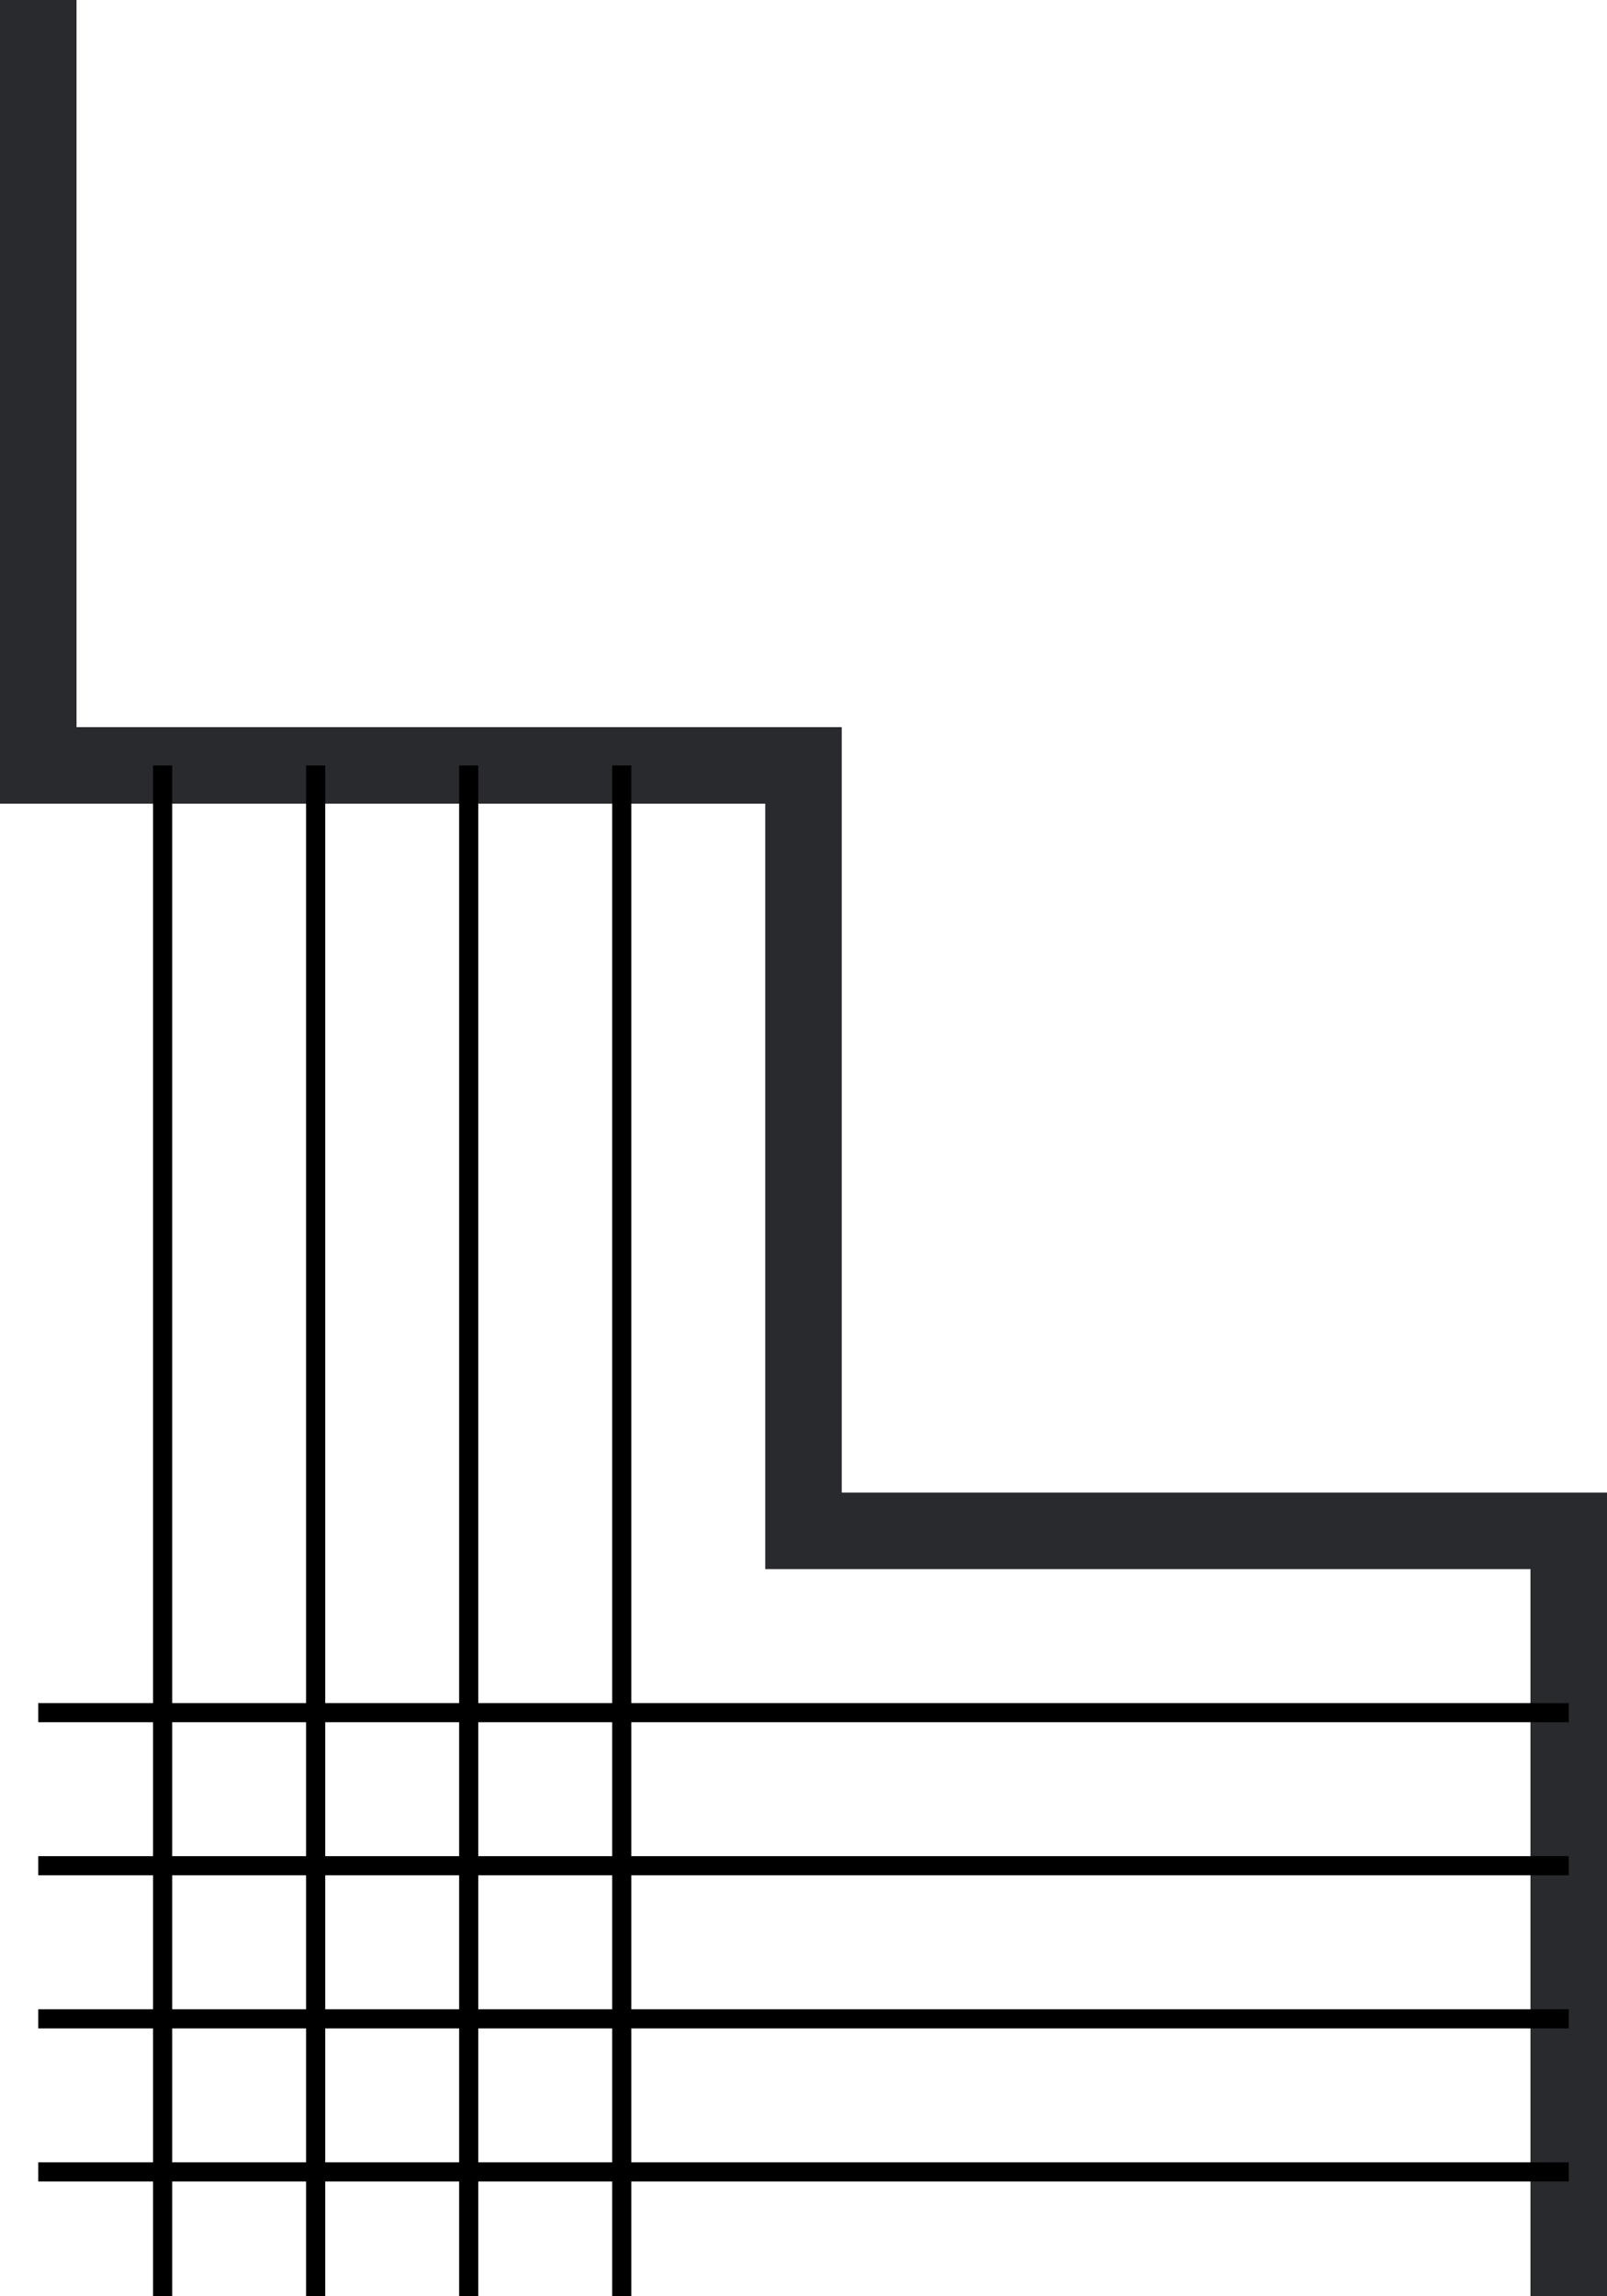 <?xml version="1.0" encoding="UTF-8"?> <svg xmlns="http://www.w3.org/2000/svg" width="84" height="120" viewBox="0 0 84 120" fill="none"> <path d="M2 0V40H42V80H82V120" stroke="#282A2D" stroke-width="4"></path> <line x1="82" y1="89.5" x2="2" y2="89.5" stroke="black"></line> <line x1="32.5" y1="120" x2="32.5" y2="40" stroke="black"></line> <line x1="24.5" y1="120" x2="24.5" y2="40" stroke="black"></line> <line x1="16.5" y1="120" x2="16.5" y2="40" stroke="black"></line> <line x1="8.5" y1="120" x2="8.5" y2="40" stroke="black"></line> <line x1="82" y1="97.5" x2="2" y2="97.5" stroke="black"></line> <line x1="82" y1="105.5" x2="2" y2="105.5" stroke="black"></line> <line x1="82" y1="113.5" x2="2" y2="113.5" stroke="black"></line> </svg> 